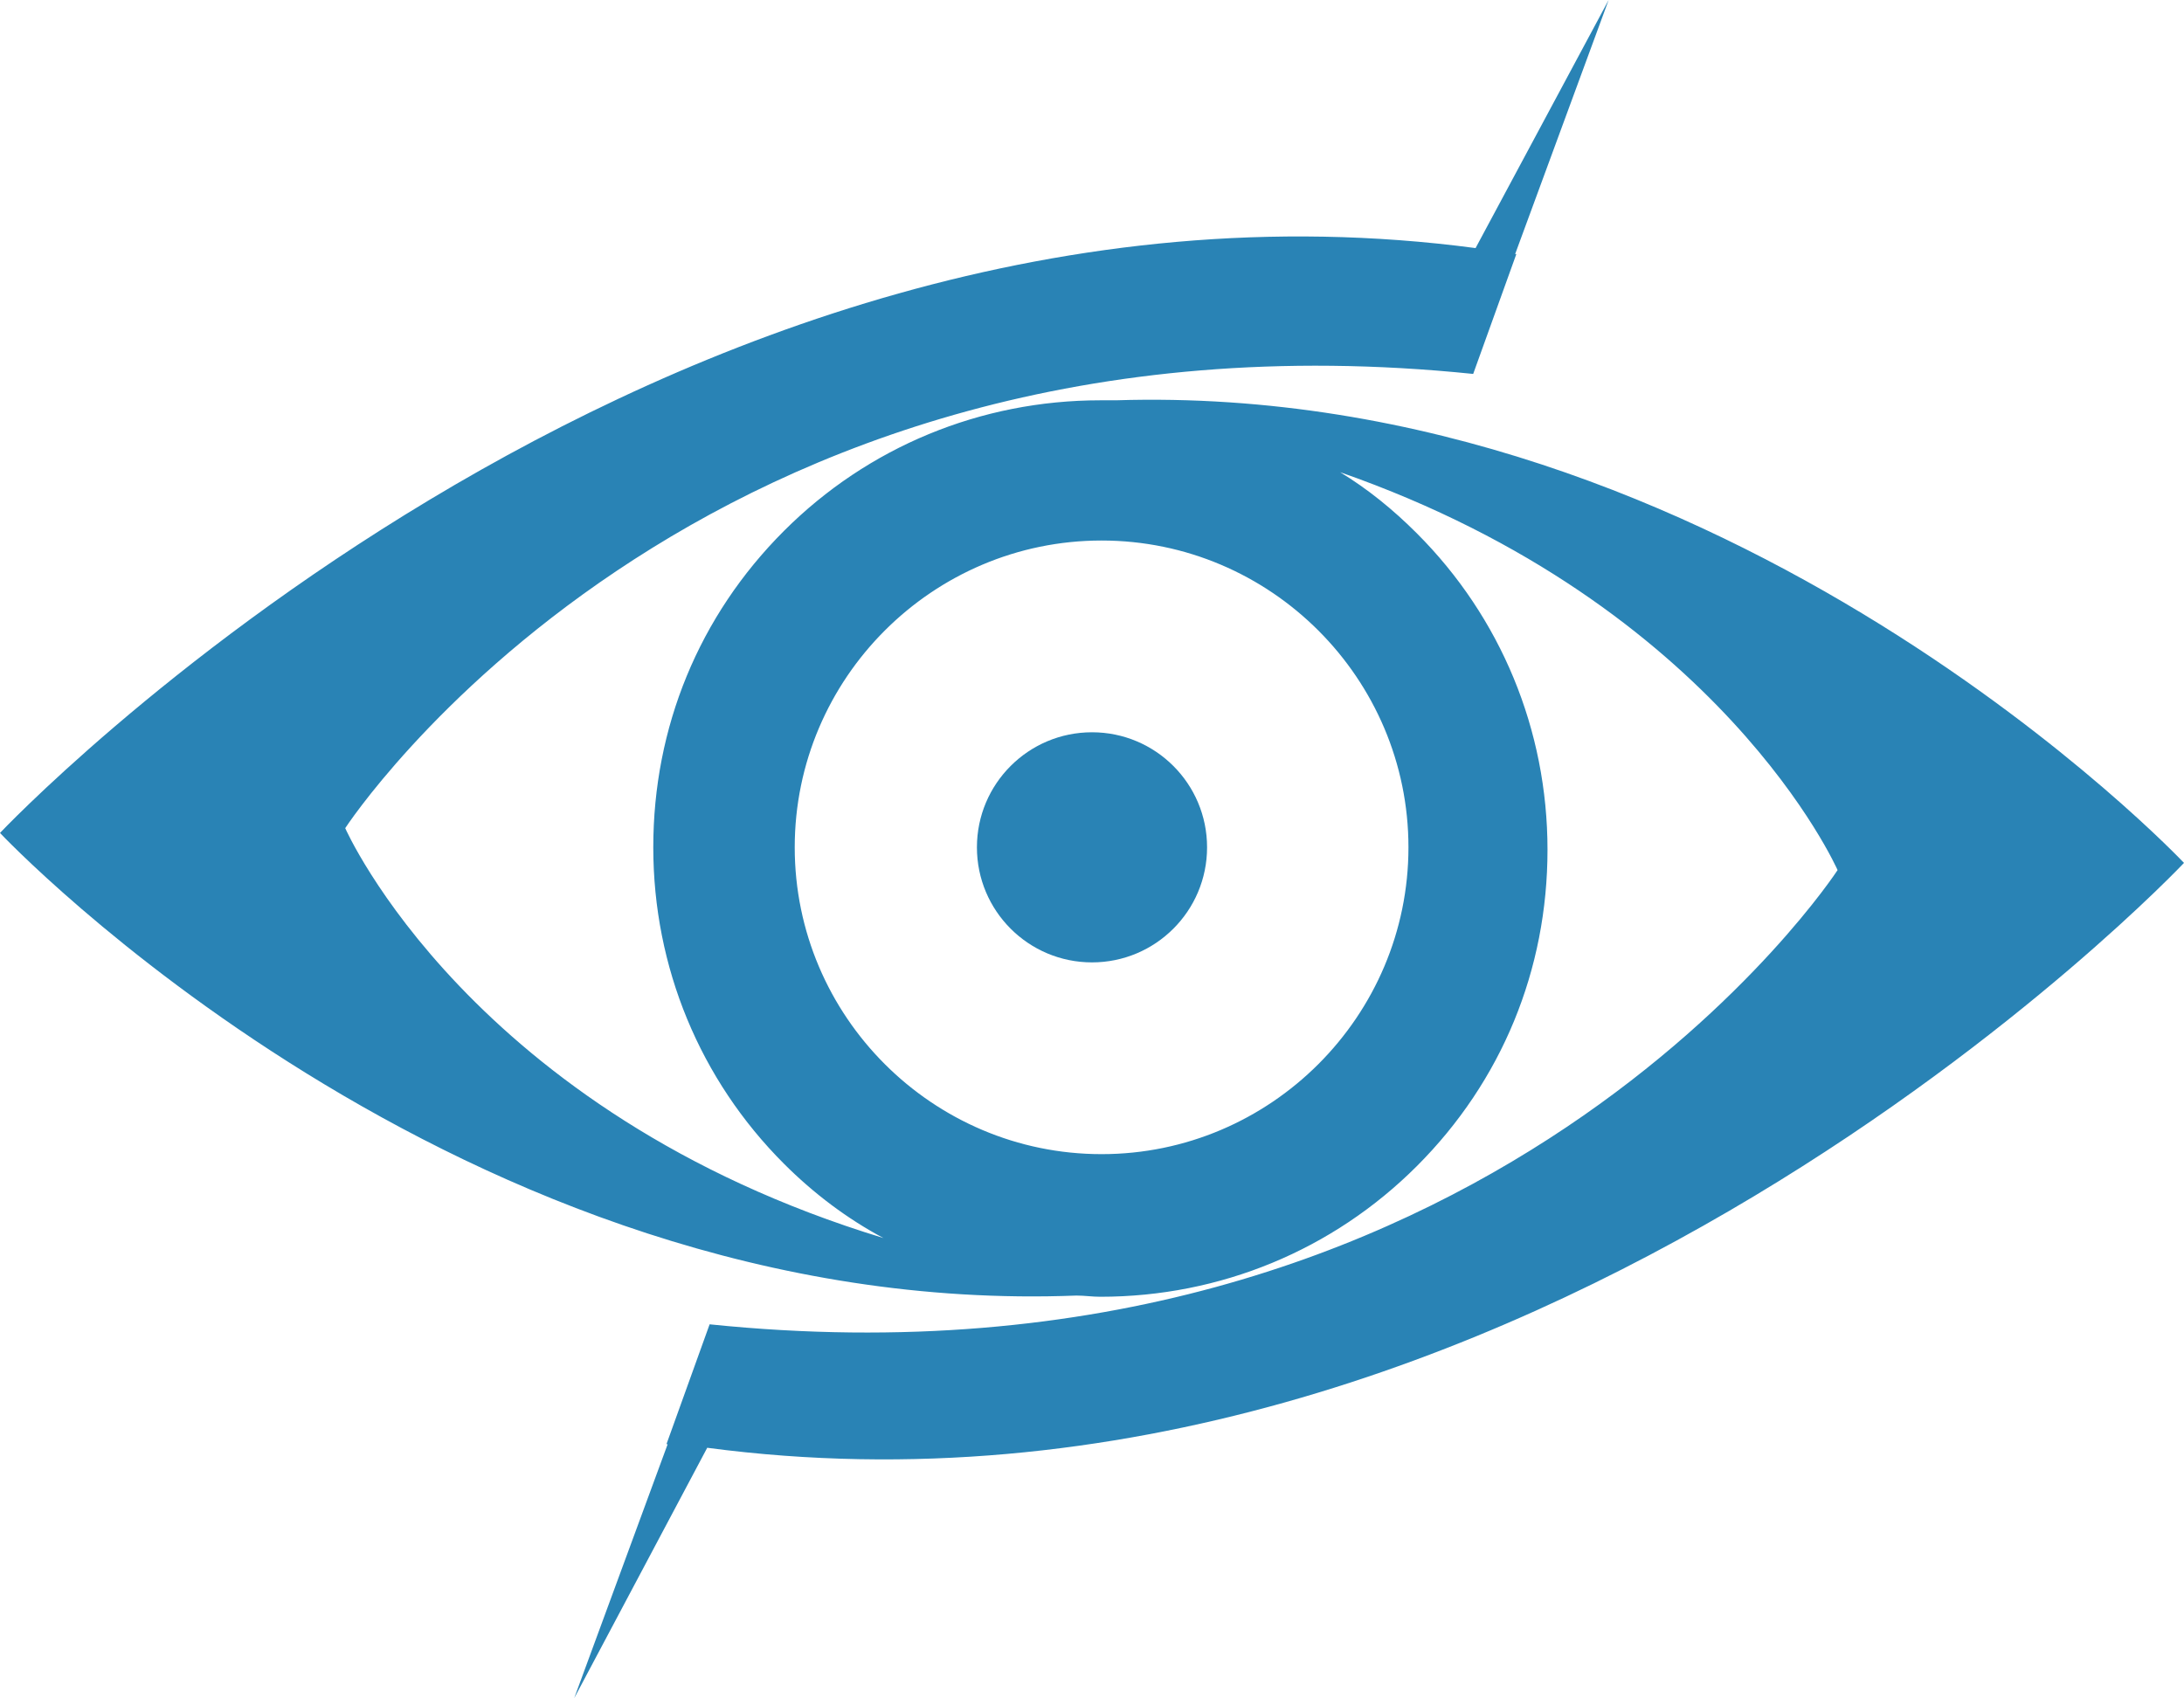 <?xml version="1.0" encoding="UTF-8" standalone="no"?><svg xmlns="http://www.w3.org/2000/svg" xmlns:xlink="http://www.w3.org/1999/xlink" fill="#2983b5" height="141.7" preserveAspectRatio="xMidYMid meet" version="1" viewBox="8.9 30.2 182.2 141.7" width="182.2" zoomAndPan="magnify"><g id="change1_1"><path d="M102,63.6c-0.4,0-0.9,0-1.3,0c-10,0-19.4,3.9-26.4,10.9c-7.1,7.1-10.9,16.4-10.9,26.4 c0,10,3.9,19.4,10.9,26.4c2.5,2.5,5.3,4.6,8.3,6.2C48.1,123,37.7,99.3,37.7,99.3s29-44.6,94.1-37.9l3.6-10c0,0-0.1,0-0.1,0 l7.8-21.2l-11.1,20.7C63.5,41.8,8.9,99.7,8.9,99.7s38.2,40.6,89.8,38.6c0.7,0,1.3,0.1,2,0.1c10,0,19.4-3.9,26.4-10.9 c7.1-7.1,10.9-16.4,10.9-26.4c0-10-3.9-19.4-10.9-26.4c-2-2-4.1-3.7-6.4-5.1c31.8,11.1,41.5,33.2,41.5,33.2s-29,44.6-94.1,37.9 l-3.6,10c0,0,0.1,0,0.1,0l-7.8,21.2L67.9,151c68.6,9.1,123.2-48.8,123.2-48.8S153.2,62,102,63.6z M100.8,126.5 c-14.1,0-25.6-11.5-25.6-25.6s11.5-25.6,25.6-25.6s25.6,11.5,25.6,25.6S114.9,126.5,100.8,126.5z"/><circle cx="100" cy="100.9" r="9.6"/></g></svg>